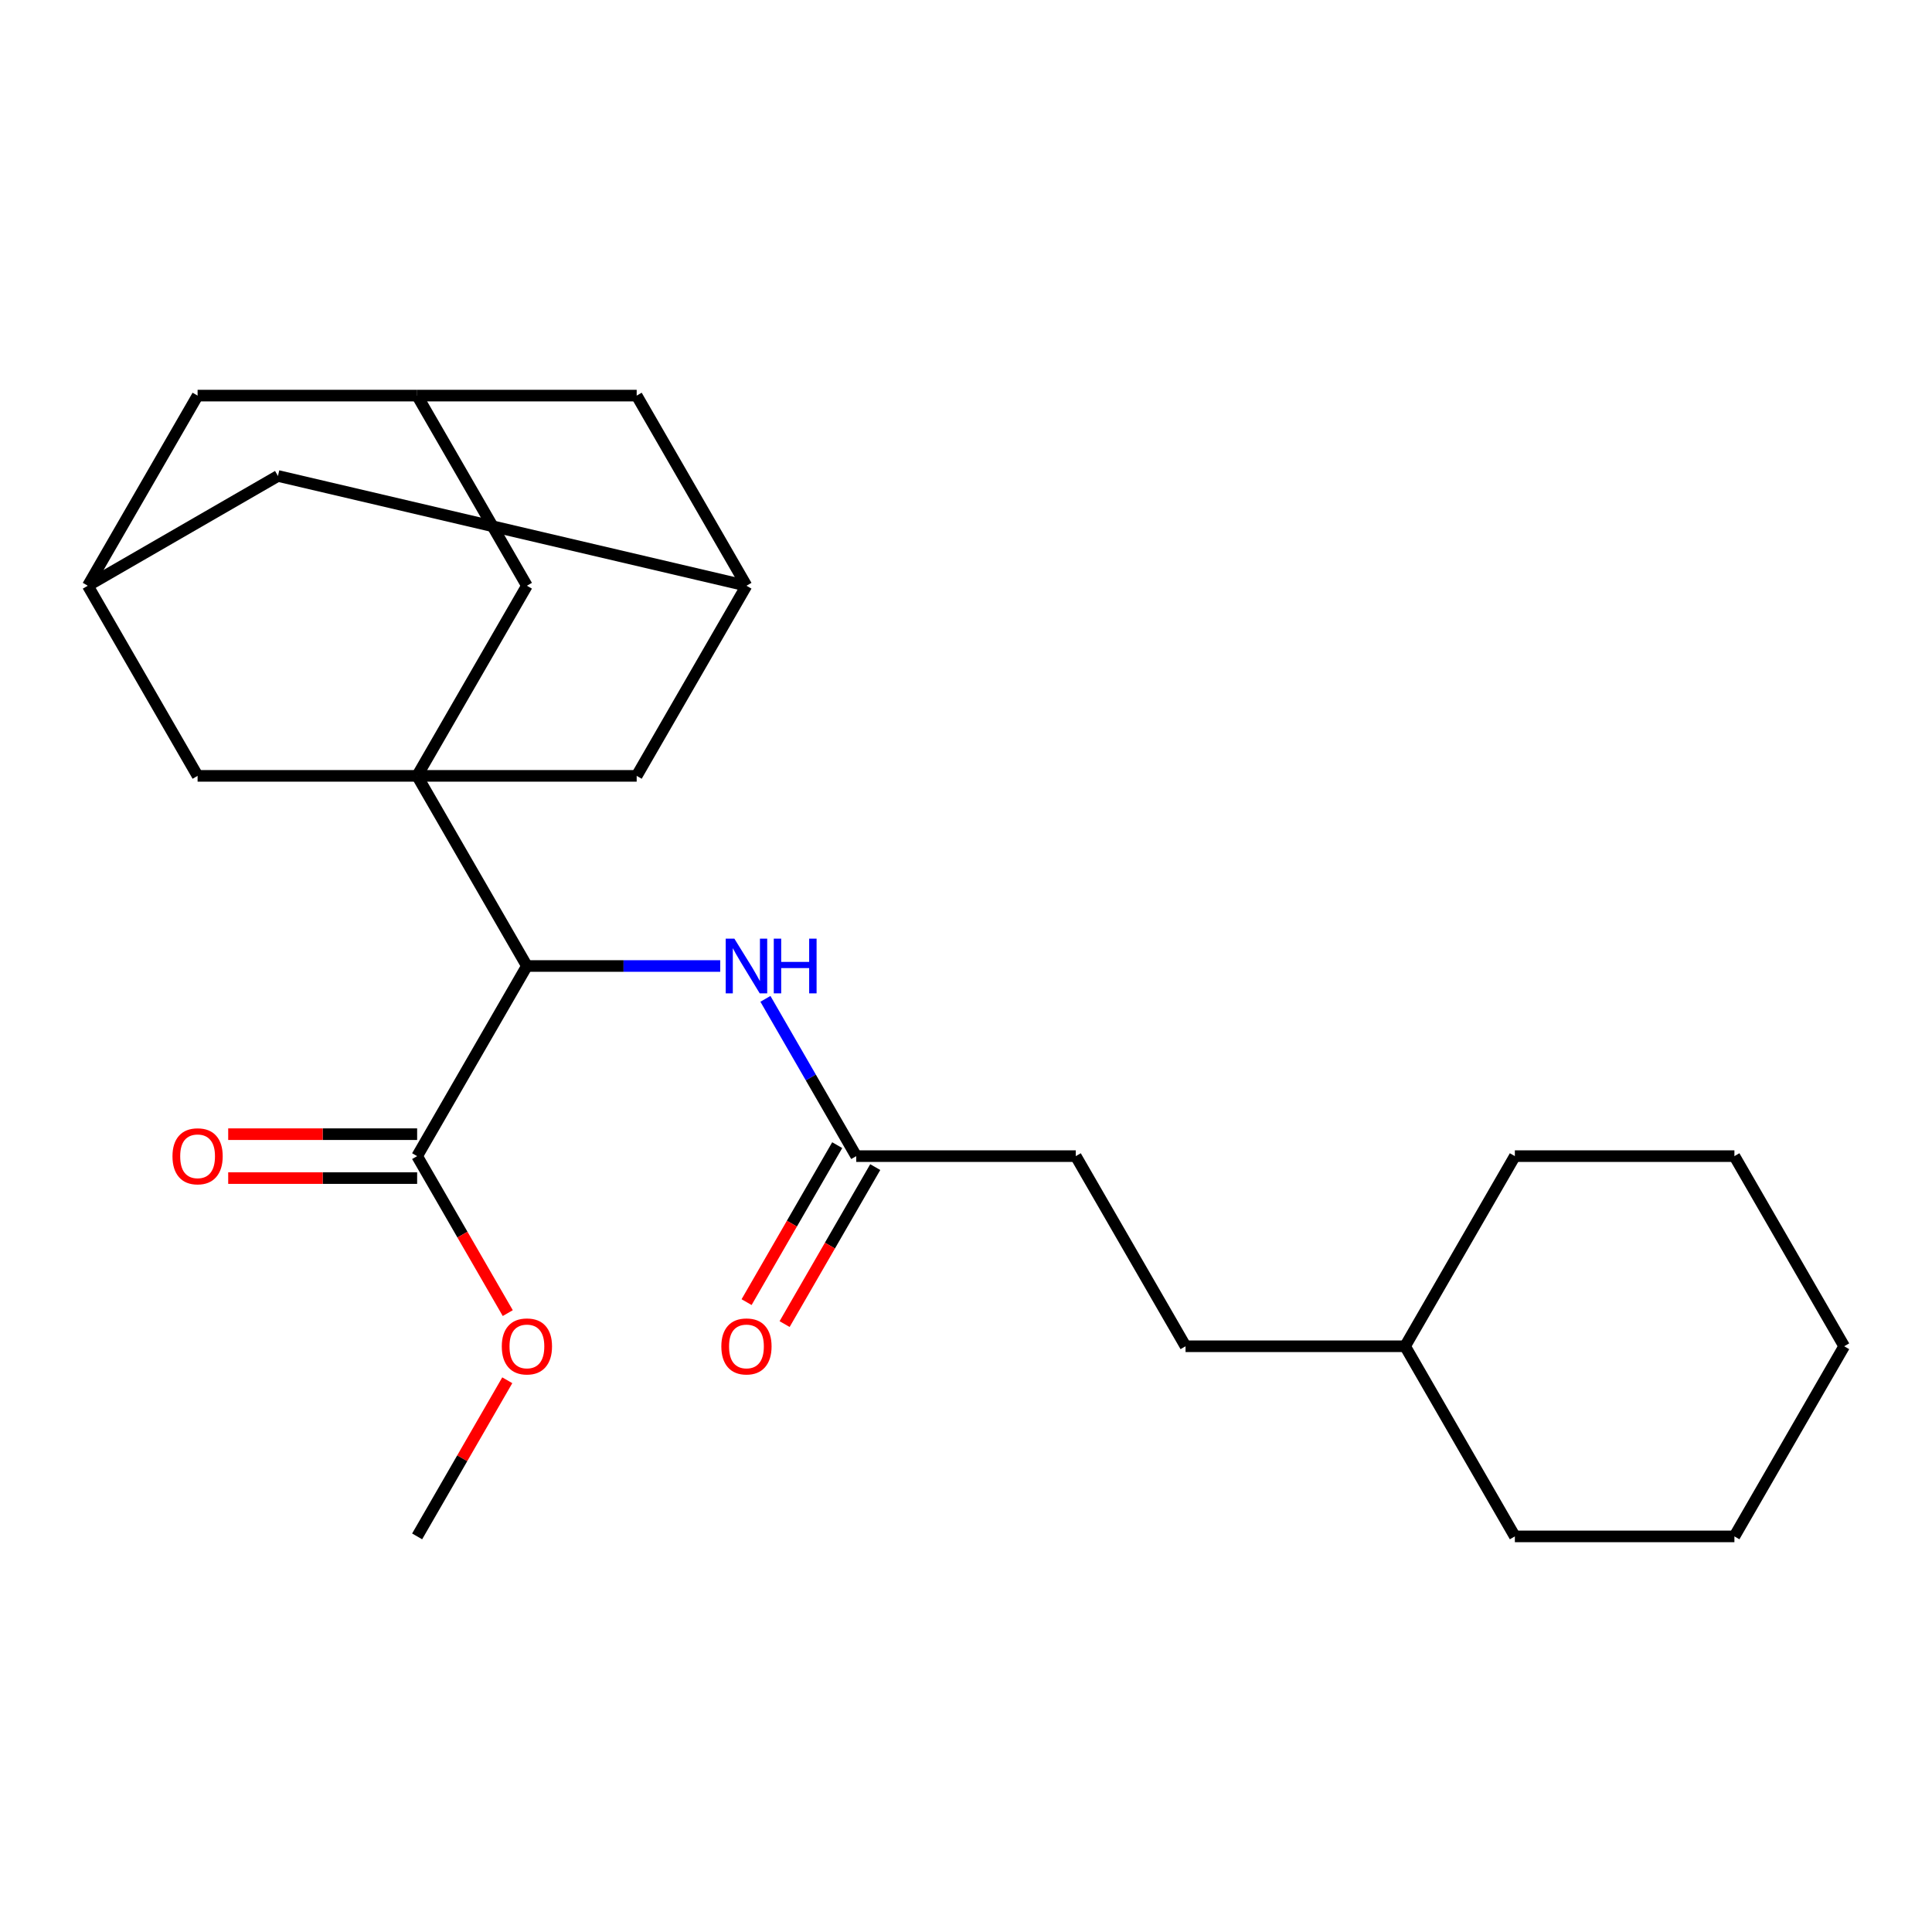 <?xml version='1.0' encoding='iso-8859-1'?>
<svg version='1.1' baseProfile='full'
              xmlns='http://www.w3.org/2000/svg'
                      xmlns:rdkit='http://www.rdkit.org/xml'
                      xmlns:xlink='http://www.w3.org/1999/xlink'
                  xml:space='preserve'
width='1000px' height='1000px' viewBox='0 0 1000 1000'>
<!-- END OF HEADER -->
<rect style='opacity:1.0;fill:#FFFFFF;stroke:none' width='1000' height='1000' x='0' y='0'> </rect>
<path class='bond-0' d='M 215.909,401.588 L 272.727,500' style='fill:none;fill-rule:evenodd;stroke:#000000;stroke-width:6px;stroke-linecap:butt;stroke-linejoin:miter;stroke-opacity:1' />
<path class='bond-3' d='M 215.909,401.588 L 272.727,303.176' style='fill:none;fill-rule:evenodd;stroke:#000000;stroke-width:6px;stroke-linecap:butt;stroke-linejoin:miter;stroke-opacity:1' />
<path class='bond-4' d='M 215.909,401.588 L 329.545,401.588' style='fill:none;fill-rule:evenodd;stroke:#000000;stroke-width:6px;stroke-linecap:butt;stroke-linejoin:miter;stroke-opacity:1' />
<path class='bond-5' d='M 215.909,401.588 L 102.273,401.588' style='fill:none;fill-rule:evenodd;stroke:#000000;stroke-width:6px;stroke-linecap:butt;stroke-linejoin:miter;stroke-opacity:1' />
<path class='bond-1' d='M 272.727,500 L 215.909,598.412' style='fill:none;fill-rule:evenodd;stroke:#000000;stroke-width:6px;stroke-linecap:butt;stroke-linejoin:miter;stroke-opacity:1' />
<path class='bond-2' d='M 272.727,500 L 322.755,500' style='fill:none;fill-rule:evenodd;stroke:#000000;stroke-width:6px;stroke-linecap:butt;stroke-linejoin:miter;stroke-opacity:1' />
<path class='bond-2' d='M 322.755,500 L 372.783,500' style='fill:none;fill-rule:evenodd;stroke:#0000FF;stroke-width:6px;stroke-linecap:butt;stroke-linejoin:miter;stroke-opacity:1' />
<path class='bond-10' d='M 215.909,587.048 L 167.011,587.048' style='fill:none;fill-rule:evenodd;stroke:#000000;stroke-width:6px;stroke-linecap:butt;stroke-linejoin:miter;stroke-opacity:1' />
<path class='bond-10' d='M 167.011,587.048 L 118.114,587.048' style='fill:none;fill-rule:evenodd;stroke:#FF0000;stroke-width:6px;stroke-linecap:butt;stroke-linejoin:miter;stroke-opacity:1' />
<path class='bond-10' d='M 215.909,609.776 L 167.011,609.776' style='fill:none;fill-rule:evenodd;stroke:#000000;stroke-width:6px;stroke-linecap:butt;stroke-linejoin:miter;stroke-opacity:1' />
<path class='bond-10' d='M 167.011,609.776 L 118.114,609.776' style='fill:none;fill-rule:evenodd;stroke:#FF0000;stroke-width:6px;stroke-linecap:butt;stroke-linejoin:miter;stroke-opacity:1' />
<path class='bond-16' d='M 215.909,598.412 L 239.364,639.038' style='fill:none;fill-rule:evenodd;stroke:#000000;stroke-width:6px;stroke-linecap:butt;stroke-linejoin:miter;stroke-opacity:1' />
<path class='bond-16' d='M 239.364,639.038 L 262.819,679.663' style='fill:none;fill-rule:evenodd;stroke:#FF0000;stroke-width:6px;stroke-linecap:butt;stroke-linejoin:miter;stroke-opacity:1' />
<path class='bond-6' d='M 396.179,517.001 L 419.68,557.706' style='fill:none;fill-rule:evenodd;stroke:#0000FF;stroke-width:6px;stroke-linecap:butt;stroke-linejoin:miter;stroke-opacity:1' />
<path class='bond-6' d='M 419.68,557.706 L 443.182,598.412' style='fill:none;fill-rule:evenodd;stroke:#000000;stroke-width:6px;stroke-linecap:butt;stroke-linejoin:miter;stroke-opacity:1' />
<path class='bond-9' d='M 272.727,303.176 L 215.909,204.764' style='fill:none;fill-rule:evenodd;stroke:#000000;stroke-width:6px;stroke-linecap:butt;stroke-linejoin:miter;stroke-opacity:1' />
<path class='bond-8' d='M 329.545,401.588 L 386.364,303.176' style='fill:none;fill-rule:evenodd;stroke:#000000;stroke-width:6px;stroke-linecap:butt;stroke-linejoin:miter;stroke-opacity:1' />
<path class='bond-7' d='M 102.273,401.588 L 45.455,303.176' style='fill:none;fill-rule:evenodd;stroke:#000000;stroke-width:6px;stroke-linecap:butt;stroke-linejoin:miter;stroke-opacity:1' />
<path class='bond-11' d='M 433.341,592.73 L 409.885,633.356' style='fill:none;fill-rule:evenodd;stroke:#000000;stroke-width:6px;stroke-linecap:butt;stroke-linejoin:miter;stroke-opacity:1' />
<path class='bond-11' d='M 409.885,633.356 L 386.43,673.981' style='fill:none;fill-rule:evenodd;stroke:#FF0000;stroke-width:6px;stroke-linecap:butt;stroke-linejoin:miter;stroke-opacity:1' />
<path class='bond-11' d='M 453.023,604.094 L 429.568,644.719' style='fill:none;fill-rule:evenodd;stroke:#000000;stroke-width:6px;stroke-linecap:butt;stroke-linejoin:miter;stroke-opacity:1' />
<path class='bond-11' d='M 429.568,644.719 L 406.113,685.345' style='fill:none;fill-rule:evenodd;stroke:#FF0000;stroke-width:6px;stroke-linecap:butt;stroke-linejoin:miter;stroke-opacity:1' />
<path class='bond-15' d='M 443.182,598.412 L 556.818,598.412' style='fill:none;fill-rule:evenodd;stroke:#000000;stroke-width:6px;stroke-linecap:butt;stroke-linejoin:miter;stroke-opacity:1' />
<path class='bond-12' d='M 45.455,303.176 L 102.273,204.764' style='fill:none;fill-rule:evenodd;stroke:#000000;stroke-width:6px;stroke-linecap:butt;stroke-linejoin:miter;stroke-opacity:1' />
<path class='bond-13' d='M 45.455,303.176 L 143.867,246.358' style='fill:none;fill-rule:evenodd;stroke:#000000;stroke-width:6px;stroke-linecap:butt;stroke-linejoin:miter;stroke-opacity:1' />
<path class='bond-14' d='M 386.364,303.176 L 329.545,204.764' style='fill:none;fill-rule:evenodd;stroke:#000000;stroke-width:6px;stroke-linecap:butt;stroke-linejoin:miter;stroke-opacity:1' />
<path class='bond-25' d='M 386.364,303.176 L 143.867,246.358' style='fill:none;fill-rule:evenodd;stroke:#000000;stroke-width:6px;stroke-linecap:butt;stroke-linejoin:miter;stroke-opacity:1' />
<path class='bond-26' d='M 215.909,204.764 L 102.273,204.764' style='fill:none;fill-rule:evenodd;stroke:#000000;stroke-width:6px;stroke-linecap:butt;stroke-linejoin:miter;stroke-opacity:1' />
<path class='bond-27' d='M 215.909,204.764 L 329.545,204.764' style='fill:none;fill-rule:evenodd;stroke:#000000;stroke-width:6px;stroke-linecap:butt;stroke-linejoin:miter;stroke-opacity:1' />
<path class='bond-17' d='M 556.818,598.412 L 613.636,696.824' style='fill:none;fill-rule:evenodd;stroke:#000000;stroke-width:6px;stroke-linecap:butt;stroke-linejoin:miter;stroke-opacity:1' />
<path class='bond-19' d='M 262.565,714.425 L 239.237,754.83' style='fill:none;fill-rule:evenodd;stroke:#FF0000;stroke-width:6px;stroke-linecap:butt;stroke-linejoin:miter;stroke-opacity:1' />
<path class='bond-19' d='M 239.237,754.83 L 215.909,795.236' style='fill:none;fill-rule:evenodd;stroke:#000000;stroke-width:6px;stroke-linecap:butt;stroke-linejoin:miter;stroke-opacity:1' />
<path class='bond-18' d='M 613.636,696.824 L 727.273,696.824' style='fill:none;fill-rule:evenodd;stroke:#000000;stroke-width:6px;stroke-linecap:butt;stroke-linejoin:miter;stroke-opacity:1' />
<path class='bond-20' d='M 727.273,696.824 L 784.091,795.236' style='fill:none;fill-rule:evenodd;stroke:#000000;stroke-width:6px;stroke-linecap:butt;stroke-linejoin:miter;stroke-opacity:1' />
<path class='bond-21' d='M 727.273,696.824 L 784.091,598.412' style='fill:none;fill-rule:evenodd;stroke:#000000;stroke-width:6px;stroke-linecap:butt;stroke-linejoin:miter;stroke-opacity:1' />
<path class='bond-23' d='M 784.091,795.236 L 897.727,795.236' style='fill:none;fill-rule:evenodd;stroke:#000000;stroke-width:6px;stroke-linecap:butt;stroke-linejoin:miter;stroke-opacity:1' />
<path class='bond-22' d='M 784.091,598.412 L 897.727,598.412' style='fill:none;fill-rule:evenodd;stroke:#000000;stroke-width:6px;stroke-linecap:butt;stroke-linejoin:miter;stroke-opacity:1' />
<path class='bond-24' d='M 897.727,598.412 L 954.545,696.824' style='fill:none;fill-rule:evenodd;stroke:#000000;stroke-width:6px;stroke-linecap:butt;stroke-linejoin:miter;stroke-opacity:1' />
<path class='bond-28' d='M 897.727,795.236 L 954.545,696.824' style='fill:none;fill-rule:evenodd;stroke:#000000;stroke-width:6px;stroke-linecap:butt;stroke-linejoin:miter;stroke-opacity:1' />
<path  class='atom-3' d='M 380.104 485.84
L 389.384 500.84
Q 390.304 502.32, 391.784 505
Q 393.264 507.68, 393.344 507.84
L 393.344 485.84
L 397.104 485.84
L 397.104 514.16
L 393.224 514.16
L 383.264 497.76
Q 382.104 495.84, 380.864 493.64
Q 379.664 491.44, 379.304 490.76
L 379.304 514.16
L 375.624 514.16
L 375.624 485.84
L 380.104 485.84
' fill='#0000FF'/>
<path  class='atom-3' d='M 400.504 485.84
L 404.344 485.84
L 404.344 497.88
L 418.824 497.88
L 418.824 485.84
L 422.664 485.84
L 422.664 514.16
L 418.824 514.16
L 418.824 501.08
L 404.344 501.08
L 404.344 514.16
L 400.504 514.16
L 400.504 485.84
' fill='#0000FF'/>
<path  class='atom-11' d='M 89.273 598.492
Q 89.273 591.692, 92.633 587.892
Q 95.993 584.092, 102.273 584.092
Q 108.553 584.092, 111.913 587.892
Q 115.273 591.692, 115.273 598.492
Q 115.273 605.372, 111.873 609.292
Q 108.473 613.172, 102.273 613.172
Q 96.033 613.172, 92.633 609.292
Q 89.273 605.412, 89.273 598.492
M 102.273 609.972
Q 106.593 609.972, 108.913 607.092
Q 111.273 604.172, 111.273 598.492
Q 111.273 592.932, 108.913 590.132
Q 106.593 587.292, 102.273 587.292
Q 97.953 587.292, 95.593 590.092
Q 93.273 592.892, 93.273 598.492
Q 93.273 604.212, 95.593 607.092
Q 97.953 609.972, 102.273 609.972
' fill='#FF0000'/>
<path  class='atom-12' d='M 373.364 696.904
Q 373.364 690.104, 376.724 686.304
Q 380.084 682.504, 386.364 682.504
Q 392.644 682.504, 396.004 686.304
Q 399.364 690.104, 399.364 696.904
Q 399.364 703.784, 395.964 707.704
Q 392.564 711.584, 386.364 711.584
Q 380.124 711.584, 376.724 707.704
Q 373.364 703.824, 373.364 696.904
M 386.364 708.384
Q 390.684 708.384, 393.004 705.504
Q 395.364 702.584, 395.364 696.904
Q 395.364 691.344, 393.004 688.544
Q 390.684 685.704, 386.364 685.704
Q 382.044 685.704, 379.684 688.504
Q 377.364 691.304, 377.364 696.904
Q 377.364 702.624, 379.684 705.504
Q 382.044 708.384, 386.364 708.384
' fill='#FF0000'/>
<path  class='atom-17' d='M 259.727 696.904
Q 259.727 690.104, 263.087 686.304
Q 266.447 682.504, 272.727 682.504
Q 279.007 682.504, 282.367 686.304
Q 285.727 690.104, 285.727 696.904
Q 285.727 703.784, 282.327 707.704
Q 278.927 711.584, 272.727 711.584
Q 266.487 711.584, 263.087 707.704
Q 259.727 703.824, 259.727 696.904
M 272.727 708.384
Q 277.047 708.384, 279.367 705.504
Q 281.727 702.584, 281.727 696.904
Q 281.727 691.344, 279.367 688.544
Q 277.047 685.704, 272.727 685.704
Q 268.407 685.704, 266.047 688.504
Q 263.727 691.304, 263.727 696.904
Q 263.727 702.624, 266.047 705.504
Q 268.407 708.384, 272.727 708.384
' fill='#FF0000'/>
</svg>
